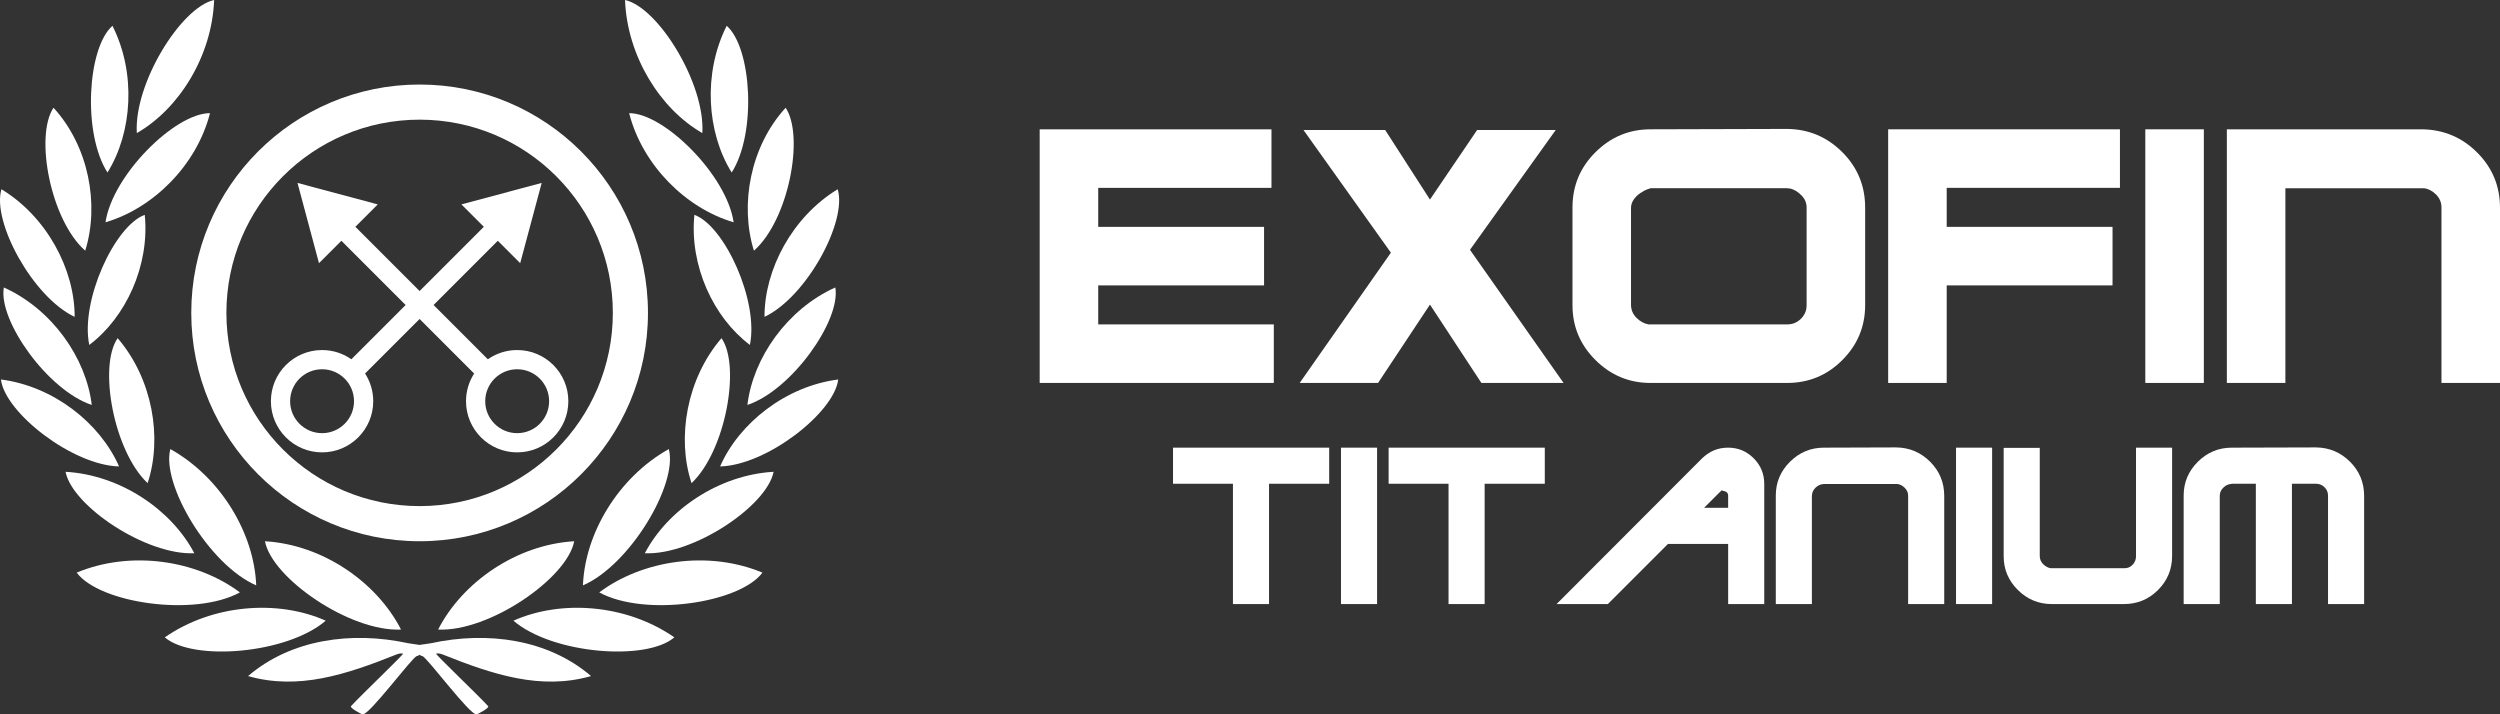 <?xml version="1.0" encoding="UTF-8"?>
<svg id="Logo" xmlns="http://www.w3.org/2000/svg" version="1.1" viewBox="0 0 1922.057 549.297">
  <rect x="0" y="0" width="1922.057" height="549.297" fill="#333333" stroke="none"/>
  <defs>
    <style>
      .cls-1 {
        fill: #fff;
        stroke-width: 0px;
      }
    </style>
  </defs>
  <g id="Logo-2" data-name="Logo">
    <g>
      <path class="cls-1" d="M441.453,416.125c-5.417,28.542-65.5,69.75-104.621,67.891,18.626-36.374,60.121-65.266,104.621-67.891Z"/>
      <path class="cls-1" d="M518.453,490c-21.402,18.533-93.78,12.886-123.714-12.797,36.58-16.351,86.825-12.781,123.714,12.797Z"/>
      <path class="cls-1" d="M586.203,440.25c-17.591,23.535-90.634,34.278-125.473,15.195,33.106-24.783,83.743-32.594,125.473-15.195Z"/>
      <path class="cls-1" d="M594.762,362.729c-5.125,26.322-61.981,64.325-99,62.611,17.624-33.546,56.891-60.19,99-62.611Z"/>
      <path class="cls-1" d="M514.203,345.25c7.125,27.044-29.858,89.146-66.026,104.799,1.522-39.637,26.882-82.9,66.026-104.799Z"/>
      <path class="cls-1" d="M644.453,291.75c-3.151,25.656-55.18,66.017-90.835,66.854,14.665-33.441,50.571-61.699,90.835-66.854Z"/>
      <path class="cls-1" d="M554.703,260c14.944,21.354,3.143,86.747-23.039,111.462-11.559-34.966-3.687-80.397,23.039-111.462Z"/>
      <path class="cls-1" d="M642.203,221c4.442,25.363-33.67,79.074-67.587,90.331,4.326-36.157,30.51-73.608,67.587-90.331Z"/>
      <path class="cls-1" d="M644.037,145.5c7.507,24.677-23.884,82.76-56.268,98.113-.097-36.485,21.403-76.938,56.268-98.113Z"/>
      <path class="cls-1" d="M533.87,165.167c23.251,8.511,49.622,66.253,42.672,100.029-28.018-21.042-46.594-60.978-42.672-100.029Z"/>
      <path class="cls-1" d="M604.037,82.834c14.639,22.157,2.034,86.731-24.402,109.898-11.09-35.546-2.659-80.427,24.402-109.898Z"/>
      <path class="cls-1" d="M483.703,87c26.901-.078,75.052,47.71,80.333,83.893-36.372-10.644-70.019-43.572-80.333-83.893Z"/>
      <path class="cls-1" d="M558.703,19.834c19.26,16.845,23.149,82.597,3.829,112.793-19.181-30.761-22.196-76.362-3.829-112.793Z"/>
      <path class="cls-1" d="M480.537,0c25.635,5.691,61.766,64.484,59.43,102.314-32.473-18.596-57.815-59.207-59.43-102.314Z"/>
      <path class="cls-1" d="M340.319,503.166c38.75,15.5,75.508,27.641,114.105,16.613-33.046-28.348-79.646-34.702-123.146-25.238-.935.203-8.698,1.291-8.698,1.291,0,0-7.763-1.087-8.698-1.291-43.5-9.464-90.101-3.11-123.146,25.238,38.596,11.028,75.355-1.113,114.105-16.613,1.247-.327,2.388-1.103,5.049-.679,1.074.171-32.043,31.685-40.007,40.388-1.326,1.449,8.557,6.383,8.82,6.415,5.25.636,38.43-44.373,41.763-44.873,1.189-.178,2.115-1.05,2.115-1.05,0,0,.926.871,2.115,1.05,3.333.5,36.513,45.51,41.763,44.873.263-.032,10.146-4.966,8.82-6.415-7.964-8.703-41.081-40.217-40.007-40.388,2.659-.423,3.8.353,5.047.679Z"/>
      <path class="cls-1" d="M203.706,416.125c5.417,28.542,65.5,69.75,104.621,67.891-18.625-36.374-60.121-65.266-104.621-67.891Z"/>
      <path class="cls-1" d="M126.706,490c21.402,18.533,93.78,12.886,123.714-12.797-36.579-16.351-86.825-12.781-123.714,12.797Z"/>
      <path class="cls-1" d="M58.956,440.25c17.591,23.535,90.634,34.278,125.473,15.195-33.105-24.783-83.742-32.594-125.473-15.195Z"/>
      <path class="cls-1" d="M50.398,362.729c5.125,26.322,61.981,64.325,99,62.611-17.625-33.546-56.891-60.19-99-62.611Z"/>
      <path class="cls-1" d="M130.956,345.25c-7.125,27.044,29.858,89.146,66.026,104.799-1.521-39.637-26.882-82.9-66.026-104.799Z"/>
      <path class="cls-1" d="M.706,291.75c3.151,25.656,55.18,66.017,90.835,66.854-14.664-33.441-50.57-61.699-90.835-66.854Z"/>
      <path class="cls-1" d="M90.456,260c-14.944,21.354-3.143,86.747,23.039,111.462,11.56-34.966,3.688-80.397-23.039-111.462Z"/>
      <path class="cls-1" d="M2.956,221c-4.442,25.363,33.67,79.074,67.587,90.331-4.325-36.157-30.509-73.608-67.587-90.331Z"/>
      <path class="cls-1" d="M1.123,145.5c-7.507,24.677,23.884,82.76,56.268,98.113.096-36.485-21.404-76.938-56.268-98.113Z"/>
      <path class="cls-1" d="M111.289,165.167c-23.251,8.511-49.622,66.253-42.672,100.029,28.019-21.042,46.594-60.978,42.672-100.029Z"/>
      <path class="cls-1" d="M41.123,82.834c-14.639,22.157-2.034,86.731,24.402,109.898,11.09-35.546,2.659-80.427-24.402-109.898Z"/>
      <path class="cls-1" d="M161.456,87c-26.901-.078-75.052,47.71-80.333,83.893,36.372-10.644,70.019-43.572,80.333-83.893Z"/>
      <path class="cls-1" d="M86.456,19.834c-19.26,16.845-23.149,82.597-3.829,112.793,19.182-30.761,22.196-76.362,3.829-112.793Z"/>
      <path class="cls-1" d="M164.623,0c-25.635,5.691-61.766,64.484-59.43,102.314,32.473-18.596,57.815-59.207,59.43-102.314Z"/>
    </g>
    <g>
      <path class="cls-1" d="M322.611,64.991c-96.96,0-175.561,78.601-175.561,175.561s78.601,175.561,175.561,175.561,175.561-78.601,175.561-175.561-78.601-175.561-175.561-175.561ZM322.611,389.105c-82.044,0-148.553-66.509-148.553-148.553s66.51-148.553,148.553-148.553,148.553,66.51,148.553,148.553-66.509,148.553-148.553,148.553Z"/>
      <path class="cls-1" d="M397.611,269.125c-8.388,0-16.157,2.634-22.542,7.109l-41.733-41.733,49.384-49.384,17.217,17.217,16.526-61.707-61.707,16.526,17.217,17.217-49.384,49.384-49.384-49.384,17.217-17.217-61.696-16.515,16.515,61.696,17.217-17.217,49.384,49.384-41.716,41.716c-6.38-4.464-14.14-7.091-22.517-7.091-21.723,0-39.333,17.61-39.333,39.333s17.61,39.333,39.333,39.333,39.335-17.611,39.335-39.334c0-7.85-2.309-15.156-6.271-21.295l41.917-41.917,41.942,41.942c-3.952,6.134-6.254,13.43-6.254,21.269,0,21.723,17.61,39.333,39.333,39.333s39.333-17.609,39.333-39.332-17.61-39.333-39.333-39.333ZM247.611,333.02c-13.565,0-24.562-10.997-24.562-24.562s10.997-24.562,24.562-24.562,24.562,10.997,24.562,24.562-10.997,24.562-24.562,24.562ZM397.611,333.02c-13.565,0-24.562-10.997-24.562-24.562s10.997-24.562,24.562-24.562,24.562,10.997,24.562,24.562-10.997,24.562-24.562,24.562Z"/>
    </g>
    <g>
      <path class="cls-1" d="M979.334,249.417v45h-180V99.417h178.2v45h-133.2v30h127.5v45h-127.5v30h135Z"/>
      <path class="cls-1" d="M999.229,294.417l70.129-100.158-67.199-94.299h62.805l34.424,53.467,36.256-53.467h60.424l-65.918,92.102,71.961,102.355h-63.172l-39.551-60.241-39.916,60.241h-60.243Z"/>
      <path class="cls-1" d="M1226.664,276.839c-11.804-11.719-17.7-25.79-17.7-42.216v-75.112c0-16.622,5.896-30.797,17.7-42.516,11.798-11.719,25.898-17.578,42.3-17.578l105-.3c16.599.201,30.75,6.159,42.45,17.878s17.55,25.894,17.55,42.516v75.112c0,16.426-5.85,30.497-17.55,42.216s-25.852,17.578-42.45,17.578h-105c-16.402,0-30.502-5.859-42.3-17.578ZM1384.614,245.067c2.896-2.897,4.35-6.347,4.35-10.351v-75.299c0-3.398-1.303-6.45-3.9-9.15-2.602-2.7-5.399-4.449-8.399-5.25-.403,0-.854-.047-1.351-.15-.501-.099-.951-.15-1.35-.15h-105c-.802.202-1.8.549-3,1.045-1.2.497-2.4,1.144-3.6,1.936-2.203,1.195-4.153,2.888-5.851,5.072-1.701,2.189-2.55,4.575-2.55,7.158v74.278c0,3.976,1.396,7.354,4.2,10.14,2.798,2.784,5.896,4.477,9.3,5.071h106.5c4.201,0,7.749-1.448,10.651-4.35Z"/>
      <path class="cls-1" d="M1451.661,294.417V99.417h178.2v45h-133.2v30h127.5v45h-127.5v75h-45Z"/>
      <path class="cls-1" d="M1649.358,294.417V99.417h45v195h-45Z"/>
      <path class="cls-1" d="M1712.057,99.417h150c16.599.202,30.75,6.15,42.45,17.85,11.7,11.7,17.55,25.852,17.55,42.45v134.7h-45v-135c0-3.797-1.401-7.097-4.2-9.9-2.803-2.798-5.901-4.397-9.3-4.8h-106.5v149.7h-45V99.417Z"/>
      <path class="cls-1" d="M901.848,371.917v-27.75h120.065v27.75h-46.25v92.5h-27.75v-92.5h-46.065Z"/>
      <path class="cls-1" d="M1030.978,464.417v-120.25h27.75v120.25h-27.75Z"/>
      <path class="cls-1" d="M1067.607,371.917v-27.75h120.065v27.75h-46.25v92.5h-27.75v-92.5h-46.065Z"/>
      <path class="cls-1" d="M1308.477,352.492c2.96-2.836,6.073-4.932,9.342-6.29,3.267-1.355,6.874-2.035,10.823-2.035,7.646,0,14.181,2.72,19.609,8.154,5.426,5.435,8.141,11.981,8.141,19.639v92.457h-27.75v-46.25h-46.25l-46.25,46.25h-39.405l111.74-111.925ZM1327.439,378.392c-.804-.615-1.757-.925-2.867-.925-.124,0-.217-.028-.277-.093-.063-.061-.093-.152-.093-.277v-.554c-.618.494-1.419,1.234-2.405,2.22l-11.654,11.655h18.5v-9.25c0-1.232-.403-2.157-1.204-2.776Z"/>
      <path class="cls-1" d="M1365.27,381.04c0-10.129,3.637-18.807,10.915-26.033,7.275-7.227,15.971-10.84,26.085-10.84l55.5-.185c10.235.124,18.963,3.798,26.178,11.024s10.822,15.968,10.822,26.218v83.192h-27.75v-83.25c0-2.342-.864-4.376-2.59-6.105-1.729-1.726-3.64-2.711-5.735-2.96h-56.425c-2.469.125-4.625,1.079-6.475,2.862-1.851,1.786-2.775,3.969-2.775,6.553v82.9h-27.75v-83.376Z"/>
      <path class="cls-1" d="M1503.834,464.417v-120.25h27.75v120.25h-27.75Z"/>
      <path class="cls-1" d="M1669.964,427.417c0,10.238-3.607,18.963-10.822,26.178s-15.942,10.822-26.178,10.822h-55.5c-10.114,0-18.81-3.607-26.085-10.822-7.278-7.215-10.915-15.879-10.915-25.993v-83.25h27.75v83.065c0,2.469.861,4.564,2.59,6.29,1.726,1.729,3.637,2.775,5.735,3.145h56.425c2.59.125,4.778-.739,6.567-2.596,1.786-1.853,2.683-4.015,2.683-6.486v-83.603h27.75v83.25Z"/>
      <path class="cls-1" d="M1734.343,464.417v-92.5h-18.5c-.124.124-.277.185-.463.185h-.462c-2.099.249-4.01,1.234-5.735,2.96-1.729,1.729-2.59,3.825-2.59,6.29v83.065h-27.75v-83.377c0-10.129,3.637-18.807,10.915-26.033,7.275-7.227,15.971-10.84,26.085-10.84l64.75-.185c10.235.124,18.963,3.798,26.178,11.024s10.822,15.968,10.822,26.218v83.192h-27.75v-83.418c0-2.469-.896-4.602-2.683-6.394-1.789-1.792-3.978-2.688-6.567-2.688h-18.5v92.5h-27.75Z"/>
    </g>
  </g>
</svg>